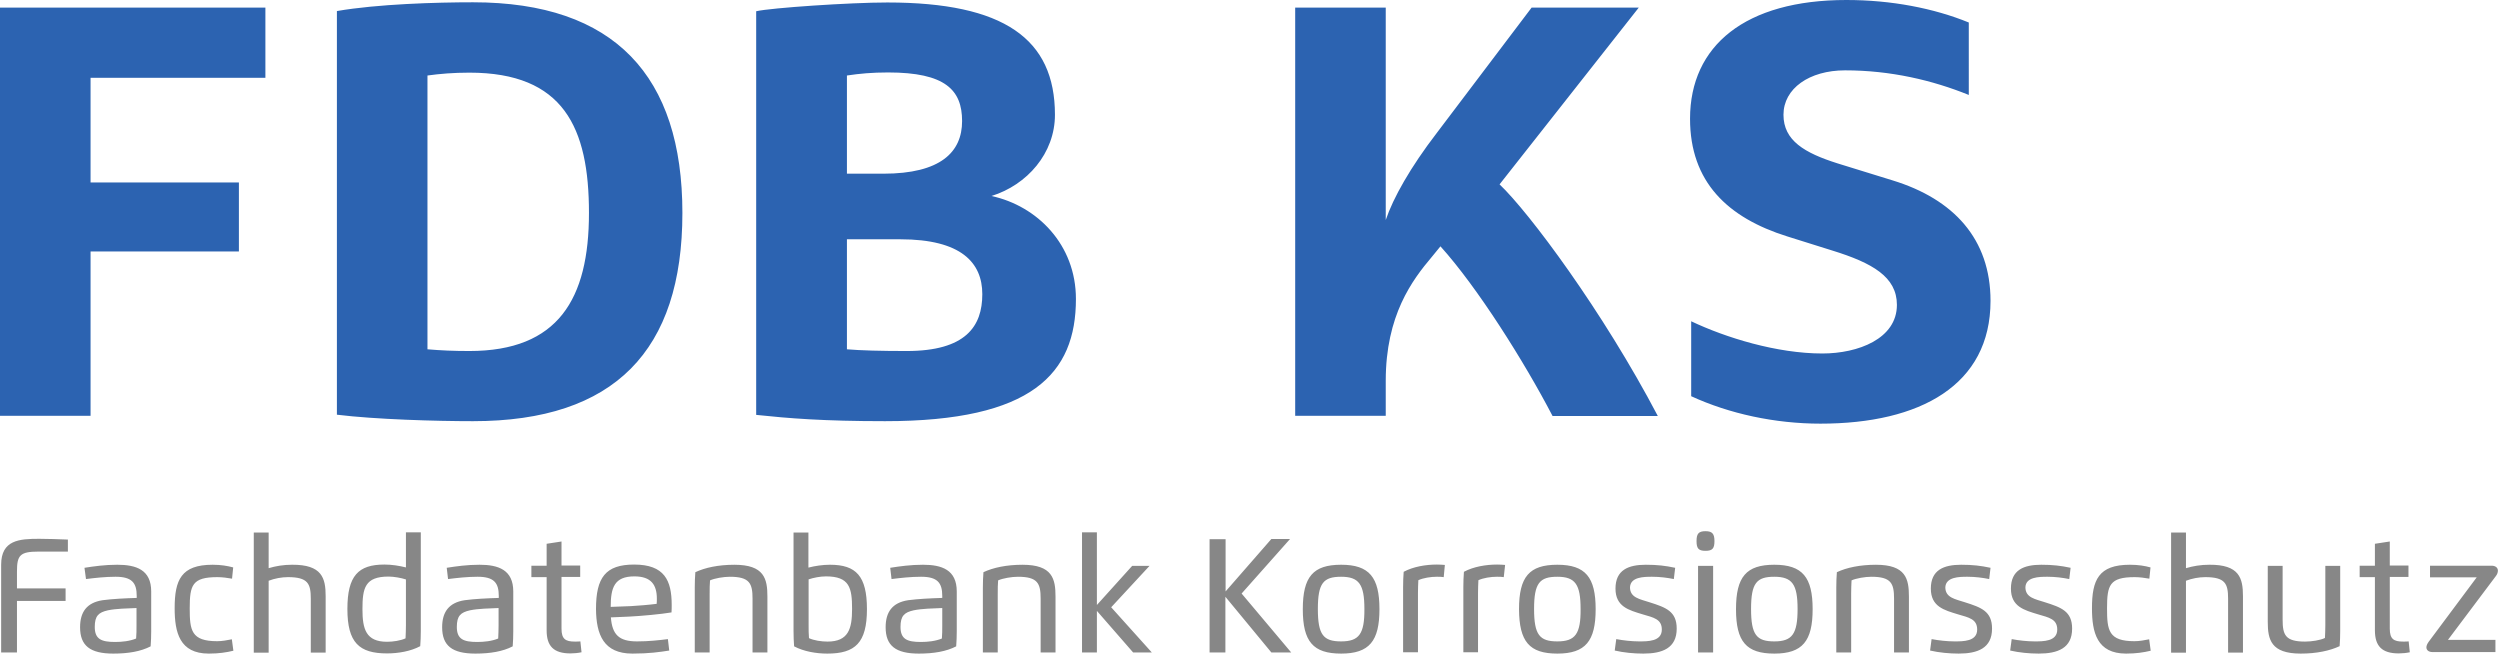 <?xml version="1.0" encoding="utf-8"?>
<!-- Generator: Adobe Illustrator 16.0.3, SVG Export Plug-In . SVG Version: 6.00 Build 0)  -->
<!DOCTYPE svg PUBLIC "-//W3C//DTD SVG 1.1//EN" "http://www.w3.org/Graphics/SVG/1.1/DTD/svg11.dtd">
<svg version="1.1" id="Ebene_1" xmlns="http://www.w3.org/2000/svg" xmlns:xlink="http://www.w3.org/1999/xlink" x="0px" y="0px"
	 width="306px" height="80px" viewBox="0 0 306 80" enable-background="new 0 0 306 80" xml:space="preserve">
<g>
	<path fill="#2C63B1" d="M225.998,0c-12.369,0-19.137,5.578-19.137,14.539c0,7.725,4.598,12.112,11.902,14.399l5.508,1.727
		c4.9,1.517,7.91,3.22,7.91,6.651c0,4.154-4.76,5.951-9.123,5.951c-5.578,0-11.832-1.938-16.057-3.944v9.172
		c4.668,2.146,10.244,3.36,15.822,3.36c12.205,0,20.816-4.714,20.816-15.029c0-7.584-4.527-12.462-11.994-14.749L224.924,20
		c-4.061-1.283-6.627-2.8-6.627-5.951c0-3.221,3.174-5.438,7.537-5.438c5.578,0,10.713,1.214,15.146,3.011V2.754
		C236.688,1.003,231.482,0,225.998,0 M158.531,50.898h11.084v-4.294c0-8.028,3.244-12.322,5.648-15.169l1.049-1.284
		c4.527,5.018,10.246,14.096,13.723,20.771h12.883c-6.723-12.813-15.754-24.925-19.371-28.355l17.037-21.634h-13.115l-11.6,15.333
		c-3.244,4.224-5.344,7.958-6.254,10.665V0.934h-11.084V50.898L158.531,50.898z M108.705,8.868c7.001,0,9.055,2.147,9.055,5.951
		c0,3.804-2.637,6.441-9.638,6.441h-4.458V9.242C105.228,9.008,106.745,8.868,108.705,8.868 M110.199,29.289
		c7.468,0,10.035,2.87,10.035,6.721c0,3.944-2.031,6.955-9.265,6.955c-3.174,0-5.647-0.07-7.305-0.21V29.289H110.199z
		 M108.332,51.552c18.017,0,23.361-5.811,23.361-14.958c0-6.651-4.738-11.389-10.339-12.603c4.364-1.354,7.771-5.228,7.771-9.941
		c0-9.312-6.254-13.746-20.513-13.746c-4.527,0-14.236,0.653-16.056,1.073v49.405C96.5,51.202,100.793,51.552,108.332,51.552
		 M52.322,9.242c1.518-0.21,3.174-0.35,5.134-0.35c11.529,0,14.633,6.721,14.633,17.176c0,10.525-3.757,16.896-14.633,16.896
		c-1.96,0-3.477-0.07-5.134-0.21V9.242z M41.237,50.759c4.737,0.583,12.206,0.793,16.663,0.793c17.34,0,25.625-8.658,25.625-25.484
		c0-16.756-8.285-25.788-25.625-25.788c-4.457,0-11.691,0.21-16.663,1.073V50.759z M0,50.898h11.085V30.782h18.157v-8.448H11.085
		V9.521h21.4V0.934H0V50.898z"/>
	<path fill="#878787" d="M305.484,70.525c0.188-0.233,0.258-0.49,0.258-0.677c0-0.351-0.281-0.606-0.771-0.606h-7.537v1.423h5.717
		l-5.881,7.889c-0.186,0.256-0.279,0.489-0.279,0.677c0,0.35,0.279,0.583,0.77,0.583h7.68V78.32h-5.813L305.484,70.525z
		 M290.689,66.559v2.684h-1.867v1.399h1.867v6.512c0,1.937,0.863,2.823,2.916,2.823c0.422,0,0.934-0.047,1.354-0.14l-0.139-1.33
		c-0.234,0.023-0.443,0.023-0.678,0.023c-1.143,0-1.633-0.304-1.633-1.587v-6.324h2.287v-1.4h-2.287v-2.94L290.689,66.559z
		 M277.574,76.104c0,2.17,0.373,3.896,4.037,3.896c1.938,0,3.57-0.35,4.76-0.91c0.047-0.606,0.07-1.213,0.07-1.866v-7.959h-1.82
		v7.258c0,0.49-0.023,1.098-0.047,1.564c-0.561,0.279-1.633,0.443-2.428,0.443c-2.426,0-2.752-0.817-2.752-2.685v-6.581h-1.82
		V76.104z M274.539,79.86v-6.885c0-2.217-0.443-3.874-4.107-3.851c-1.072,0-2.006,0.164-2.869,0.42v-4.364h-1.82v14.703h1.82v-8.799
		c0.723-0.28,1.586-0.443,2.355-0.443c2.451,0,2.801,0.794,2.801,2.638v6.604h1.82V79.86z M263.059,78.25
		c-0.561,0.116-1.215,0.233-1.799,0.233c-3.172,0-3.359-1.33-3.359-4.014c0-2.848,0.303-3.828,3.385-3.828
		c0.605,0,1.26,0.094,1.795,0.188l0.141-1.377c-0.676-0.188-1.492-0.327-2.52-0.327c-3.852,0-4.645,1.867-4.645,5.32
		c0,2.964,0.607,5.555,4.178,5.555c1.189,0,2.146-0.14,3.01-0.35L263.059,78.25z M250.619,70.595c0.957,0,1.844,0.117,2.66,0.281
		l0.164-1.378c-1.191-0.256-2.195-0.373-3.594-0.373c-2.125,0-3.711,0.63-3.711,2.918c0,2.217,1.633,2.637,3.313,3.149
		c1.354,0.397,2.357,0.584,2.357,1.867c0,1.471-1.727,1.447-2.801,1.447c-0.863,0-1.936-0.117-2.775-0.28l-0.188,1.4
		c1.121,0.257,2.357,0.373,3.5,0.373c2.311,0,4.084-0.653,4.084-3.057c0-2.124-1.33-2.591-3.313-3.221
		c-1.215-0.397-2.404-0.561-2.404-1.844C247.959,70.619,249.568,70.595,250.619,70.595 M240.816,70.595
		c0.957,0,1.844,0.117,2.662,0.281l0.162-1.378c-1.189-0.256-2.193-0.373-3.594-0.373c-2.123,0-3.711,0.63-3.711,2.918
		c0,2.217,1.635,2.637,3.314,3.149c1.354,0.397,2.357,0.584,2.357,1.867c0,1.471-1.727,1.447-2.801,1.447
		c-0.863,0-1.938-0.117-2.777-0.28l-0.186,1.4c1.119,0.257,2.355,0.373,3.5,0.373c2.311,0,4.084-0.653,4.084-3.057
		c0-2.124-1.33-2.591-3.314-3.221c-1.213-0.397-2.404-0.561-2.404-1.844C238.18,70.619,239.791,70.595,240.816,70.595
		 M226.582,72.603c0-0.49,0.023-1.097,0.047-1.564c0.559-0.256,1.656-0.443,2.426-0.443c2.428,0,2.777,0.817,2.777,2.685v6.581h1.82
		v-6.838c0-2.17-0.373-3.897-4.037-3.897c-1.959,0-3.594,0.35-4.783,0.91c-0.047,0.606-0.07,1.214-0.07,1.867v7.958h1.82V72.603
		L226.582,72.603z M217.176,78.507c-2.17,0-2.846-0.794-2.846-3.968c0-3.173,0.676-3.944,2.846-3.944
		c2.195,0,2.848,0.934,2.848,3.944C220.023,77.597,219.371,78.507,217.176,78.507 M217.176,80c3.455,0,4.691-1.54,4.691-5.437
		c0-3.898-1.236-5.438-4.691-5.438c-3.43,0-4.689,1.47-4.689,5.438C212.486,78.53,213.746,80,217.176,80 M207.842,79.86h1.844
		V69.265h-1.844V79.86z M208.752,67.422c0.863,0,1.098-0.304,1.098-1.19s-0.258-1.214-1.098-1.214s-1.096,0.304-1.096,1.214
		C207.656,67.118,207.889,67.422,208.752,67.422 M202.217,70.595c0.957,0,1.844,0.117,2.66,0.281l0.164-1.378
		c-1.189-0.256-2.193-0.373-3.594-0.373c-2.123,0-3.711,0.63-3.711,2.918c0,2.217,1.635,2.637,3.314,3.149
		c1.354,0.397,2.357,0.584,2.357,1.867c0,1.471-1.729,1.447-2.801,1.447c-0.863,0-1.938-0.117-2.777-0.28l-0.186,1.4
		C198.764,79.884,200,80,201.145,80c2.311,0,4.084-0.653,4.084-3.057c0-2.124-1.33-2.591-3.314-3.221
		c-1.213-0.397-2.404-0.561-2.404-1.844C199.58,70.619,201.166,70.595,202.217,70.595 M190.619,78.507
		c-2.17,0-2.848-0.794-2.848-3.968c0-3.173,0.678-3.944,2.848-3.944c2.193,0,2.846,0.934,2.846,3.944
		C193.49,77.597,192.813,78.507,190.619,78.507 M190.619,80c3.453,0,4.689-1.54,4.689-5.437c0-3.898-1.236-5.438-4.689-5.438
		c-3.432,0-4.691,1.47-4.691,5.438C185.951,78.53,187.188,80,190.619,80 M180.91,79.86v-7.281c0-0.49,0.023-1.098,0.047-1.563
		c0.607-0.28,1.518-0.421,2.264-0.421c0.305,0,0.584,0,0.84,0.047l0.164-1.493c-0.303-0.023-0.631-0.047-0.98-0.047
		c-1.354,0-2.895,0.257-4.061,0.887c-0.047,0.606-0.07,1.214-0.07,1.867v7.981h1.797V79.86z M173.559,79.86v-7.281
		c0-0.49,0.023-1.098,0.047-1.563c0.607-0.28,1.518-0.421,2.264-0.421c0.305,0,0.584,0,0.842,0.047l0.139-1.493
		c-0.303-0.023-0.629-0.047-0.98-0.047c-1.354,0-2.893,0.257-4.061,0.887c-0.047,0.606-0.07,1.214-0.07,1.867v7.981h1.82V79.86z
		 M164.154,78.507c-2.17,0-2.848-0.794-2.848-3.968c0-3.173,0.678-3.944,2.848-3.944c2.193,0,2.848,0.934,2.848,3.944
		C167.025,77.597,166.348,78.507,164.154,78.507 M164.154,80c3.453,0,4.691-1.54,4.691-5.437c0-3.898-1.238-5.438-4.691-5.438
		c-3.432,0-4.691,1.47-4.691,5.438C159.463,78.53,160.723,80,164.154,80 M149.989,65.998h-1.937V79.86h1.937v-6.814l5.625,6.814
		h2.428l-6.069-7.211l5.928-6.675h-2.287l-5.601,6.418v-6.395H149.989z M134.259,65.157h-1.82V79.86h1.82v-5.087l4.434,5.087h2.287
		l-4.971-5.53l4.691-5.065h-2.124l-4.317,4.784V65.157L134.259,65.157z M122.124,72.603c0-0.49,0-1.097,0.046-1.564
		c0.561-0.256,1.657-0.443,2.427-0.443c2.427,0,2.777,0.817,2.777,2.685v6.581h1.821v-6.838c0-2.17-0.374-3.897-4.038-3.897
		c-1.96,0-3.594,0.35-4.784,0.91c-0.046,0.606-0.07,1.214-0.07,1.867v7.958h1.82V72.603L122.124,72.603z M110.222,76.732
		c0-1.354,0.467-1.773,1.61-2.029c1.003-0.211,2.404-0.233,3.5-0.28v2.17c0,0.49,0,1.074-0.046,1.563
		c-0.793,0.327-1.75,0.421-2.567,0.421C111.015,78.577,110.222,78.227,110.222,76.732 M109.125,70.876
		c1.12-0.141,2.357-0.281,3.617-0.281c1.984,0,2.59,0.725,2.59,2.335v0.256c-1.47,0.047-2.94,0.117-4.177,0.28
		c-1.96,0.303-2.753,1.47-2.753,3.314c0,2.24,1.213,3.22,4.061,3.22c1.82,0,3.36-0.256,4.574-0.887
		c0.047-0.606,0.07-1.214,0.07-1.866v-4.854c0-2.66-1.844-3.268-4.13-3.268c-1.517,0-2.824,0.187-4.015,0.373L109.125,70.876z
		 M98.95,70.923c0.606-0.211,1.447-0.374,2.147-0.374c2.894,0,3.197,1.4,3.197,3.99c0,2.427-0.443,3.991-3.01,3.991
		c-0.747,0-1.68-0.141-2.264-0.42c-0.046-0.467-0.046-1.074-0.046-1.563v-5.624H98.95z M97.129,77.247
		c0,0.652,0.023,1.26,0.07,1.866C98.39,79.744,99.907,80,101.26,80c3.407,0,4.854-1.307,4.854-5.437
		c0-4.062-1.331-5.438-4.527-5.438c-0.887,0-1.82,0.14-2.637,0.35v-4.294h-1.821V77.247z M86.861,72.603c0-0.49,0-1.097,0.046-1.564
		c0.561-0.256,1.657-0.443,2.427-0.443c2.427,0,2.777,0.817,2.777,2.685v6.581h1.82v-6.838c0-2.17-0.374-3.897-4.038-3.897
		c-1.96,0-3.594,0.35-4.784,0.91c-0.046,0.606-0.07,1.214-0.07,1.867v7.958h1.82V72.603z M74.75,74.283
		c0-2.357,0.443-3.734,2.894-3.734c2.054,0,2.754,1.026,2.754,2.73c0,0.187,0,0.443-0.023,0.63c-0.863,0.117-2.287,0.233-3.15,0.28
		L74.75,74.283z M77.41,80c2.03,0,3.314-0.187,4.504-0.373l-0.164-1.4c-1.097,0.14-2.38,0.28-3.781,0.28
		c-2.194,0-3.034-0.816-3.197-2.94l2.217-0.094c1.47-0.07,3.991-0.303,5.204-0.514c0.023-0.279,0.023-0.629,0.023-0.91
		c0-3.011-0.887-4.947-4.598-4.947c-3.5,0-4.667,1.587-4.667,5.438C72.976,77.69,73.886,80,77.41,80 M66.908,66.559v2.684h-1.867
		v1.399h1.867v6.512c0,1.937,0.864,2.823,2.917,2.823c0.42,0,0.934-0.047,1.354-0.14l-0.14-1.33
		c-0.233,0.023-0.443,0.023-0.677,0.023c-1.144,0-1.633-0.304-1.633-1.587v-6.324h2.287v-1.4h-2.287v-2.94L66.908,66.559z
		 M55.916,76.732c0-1.354,0.467-1.773,1.61-2.029c1.003-0.211,2.404-0.233,3.5-0.28v2.17c0,0.49-0.023,1.074-0.046,1.563
		c-0.793,0.327-1.75,0.421-2.567,0.421C56.709,78.577,55.916,78.227,55.916,76.732 M54.842,70.876
		c1.121-0.141,2.357-0.281,3.618-0.281c1.983,0,2.59,0.725,2.59,2.335v0.256c-1.47,0.047-2.94,0.117-4.177,0.28
		c-1.96,0.303-2.754,1.47-2.754,3.314c0,2.24,1.213,3.22,4.061,3.22c1.82,0,3.361-0.256,4.574-0.887
		c0.047-0.606,0.07-1.214,0.07-1.866v-4.854c0-2.66-1.843-3.268-4.131-3.268c-1.517,0-2.823,0.187-4.014,0.373L54.842,70.876z
		 M49.685,70.923v5.646c0,0.49-0.023,1.074-0.047,1.564c-0.606,0.28-1.517,0.42-2.264,0.42c-2.59,0-3.01-1.563-3.01-3.99
		c0-2.592,0.303-3.991,3.197-3.991C48.215,70.572,49.102,70.735,49.685,70.923 M49.685,69.452c-0.84-0.21-1.75-0.351-2.637-0.351
		c-3.197,0-4.527,1.377-4.527,5.438c0,4.131,1.447,5.438,4.854,5.438c1.354,0,2.894-0.256,4.061-0.887
		c0.047-0.606,0.07-1.213,0.07-1.866V65.157h-1.82V69.452L49.685,69.452z M39.86,79.86v-6.885c0-2.217-0.443-3.874-4.107-3.851
		c-1.073,0-2.007,0.164-2.87,0.42v-4.364h-1.82v14.703h1.82v-8.799c0.723-0.28,1.587-0.443,2.357-0.443
		c2.45,0,2.801,0.794,2.801,2.638v6.604h1.82V79.86z M28.378,78.25c-0.56,0.116-1.213,0.233-1.797,0.233
		c-3.174,0-3.36-1.33-3.36-4.014c0-2.848,0.303-3.828,3.384-3.828c0.583,0,1.284,0.094,1.797,0.188l0.14-1.377
		c-0.7-0.188-1.494-0.327-2.521-0.327c-3.851,0-4.644,1.867-4.644,5.32c0,2.964,0.606,5.555,4.177,5.555
		c1.213,0,2.147-0.14,3.011-0.35L28.378,78.25z M11.599,76.732c0-1.354,0.467-1.773,1.61-2.029c1.003-0.211,2.403-0.233,3.5-0.28
		v2.17c0,0.49,0,1.074-0.047,1.563c-0.793,0.327-1.75,0.421-2.567,0.421C12.392,78.577,11.599,78.227,11.599,76.732 M10.525,70.876
		c1.121-0.141,2.357-0.281,3.618-0.281c1.983,0,2.59,0.725,2.59,2.335v0.256c-1.471,0.047-2.94,0.117-4.178,0.28
		c-1.96,0.303-2.753,1.47-2.753,3.314c0,2.24,1.213,3.22,4.061,3.22c1.82,0,3.36-0.256,4.574-0.887
		c0.046-0.606,0.07-1.214,0.07-1.866v-4.854c0-2.66-1.844-3.268-4.154-3.268c-1.517,0-2.823,0.187-4.014,0.373L10.525,70.876z
		 M2.077,79.86v-6.302h5.951v-1.54H2.077v-2.076c0-1.983,0.374-2.427,2.638-2.427h3.594v-1.471
		c-1.074-0.047-2.614-0.094-3.524-0.094c-2.404,0-4.644,0.14-4.644,3.174V79.86H2.077z"/>
</g>
</svg>
